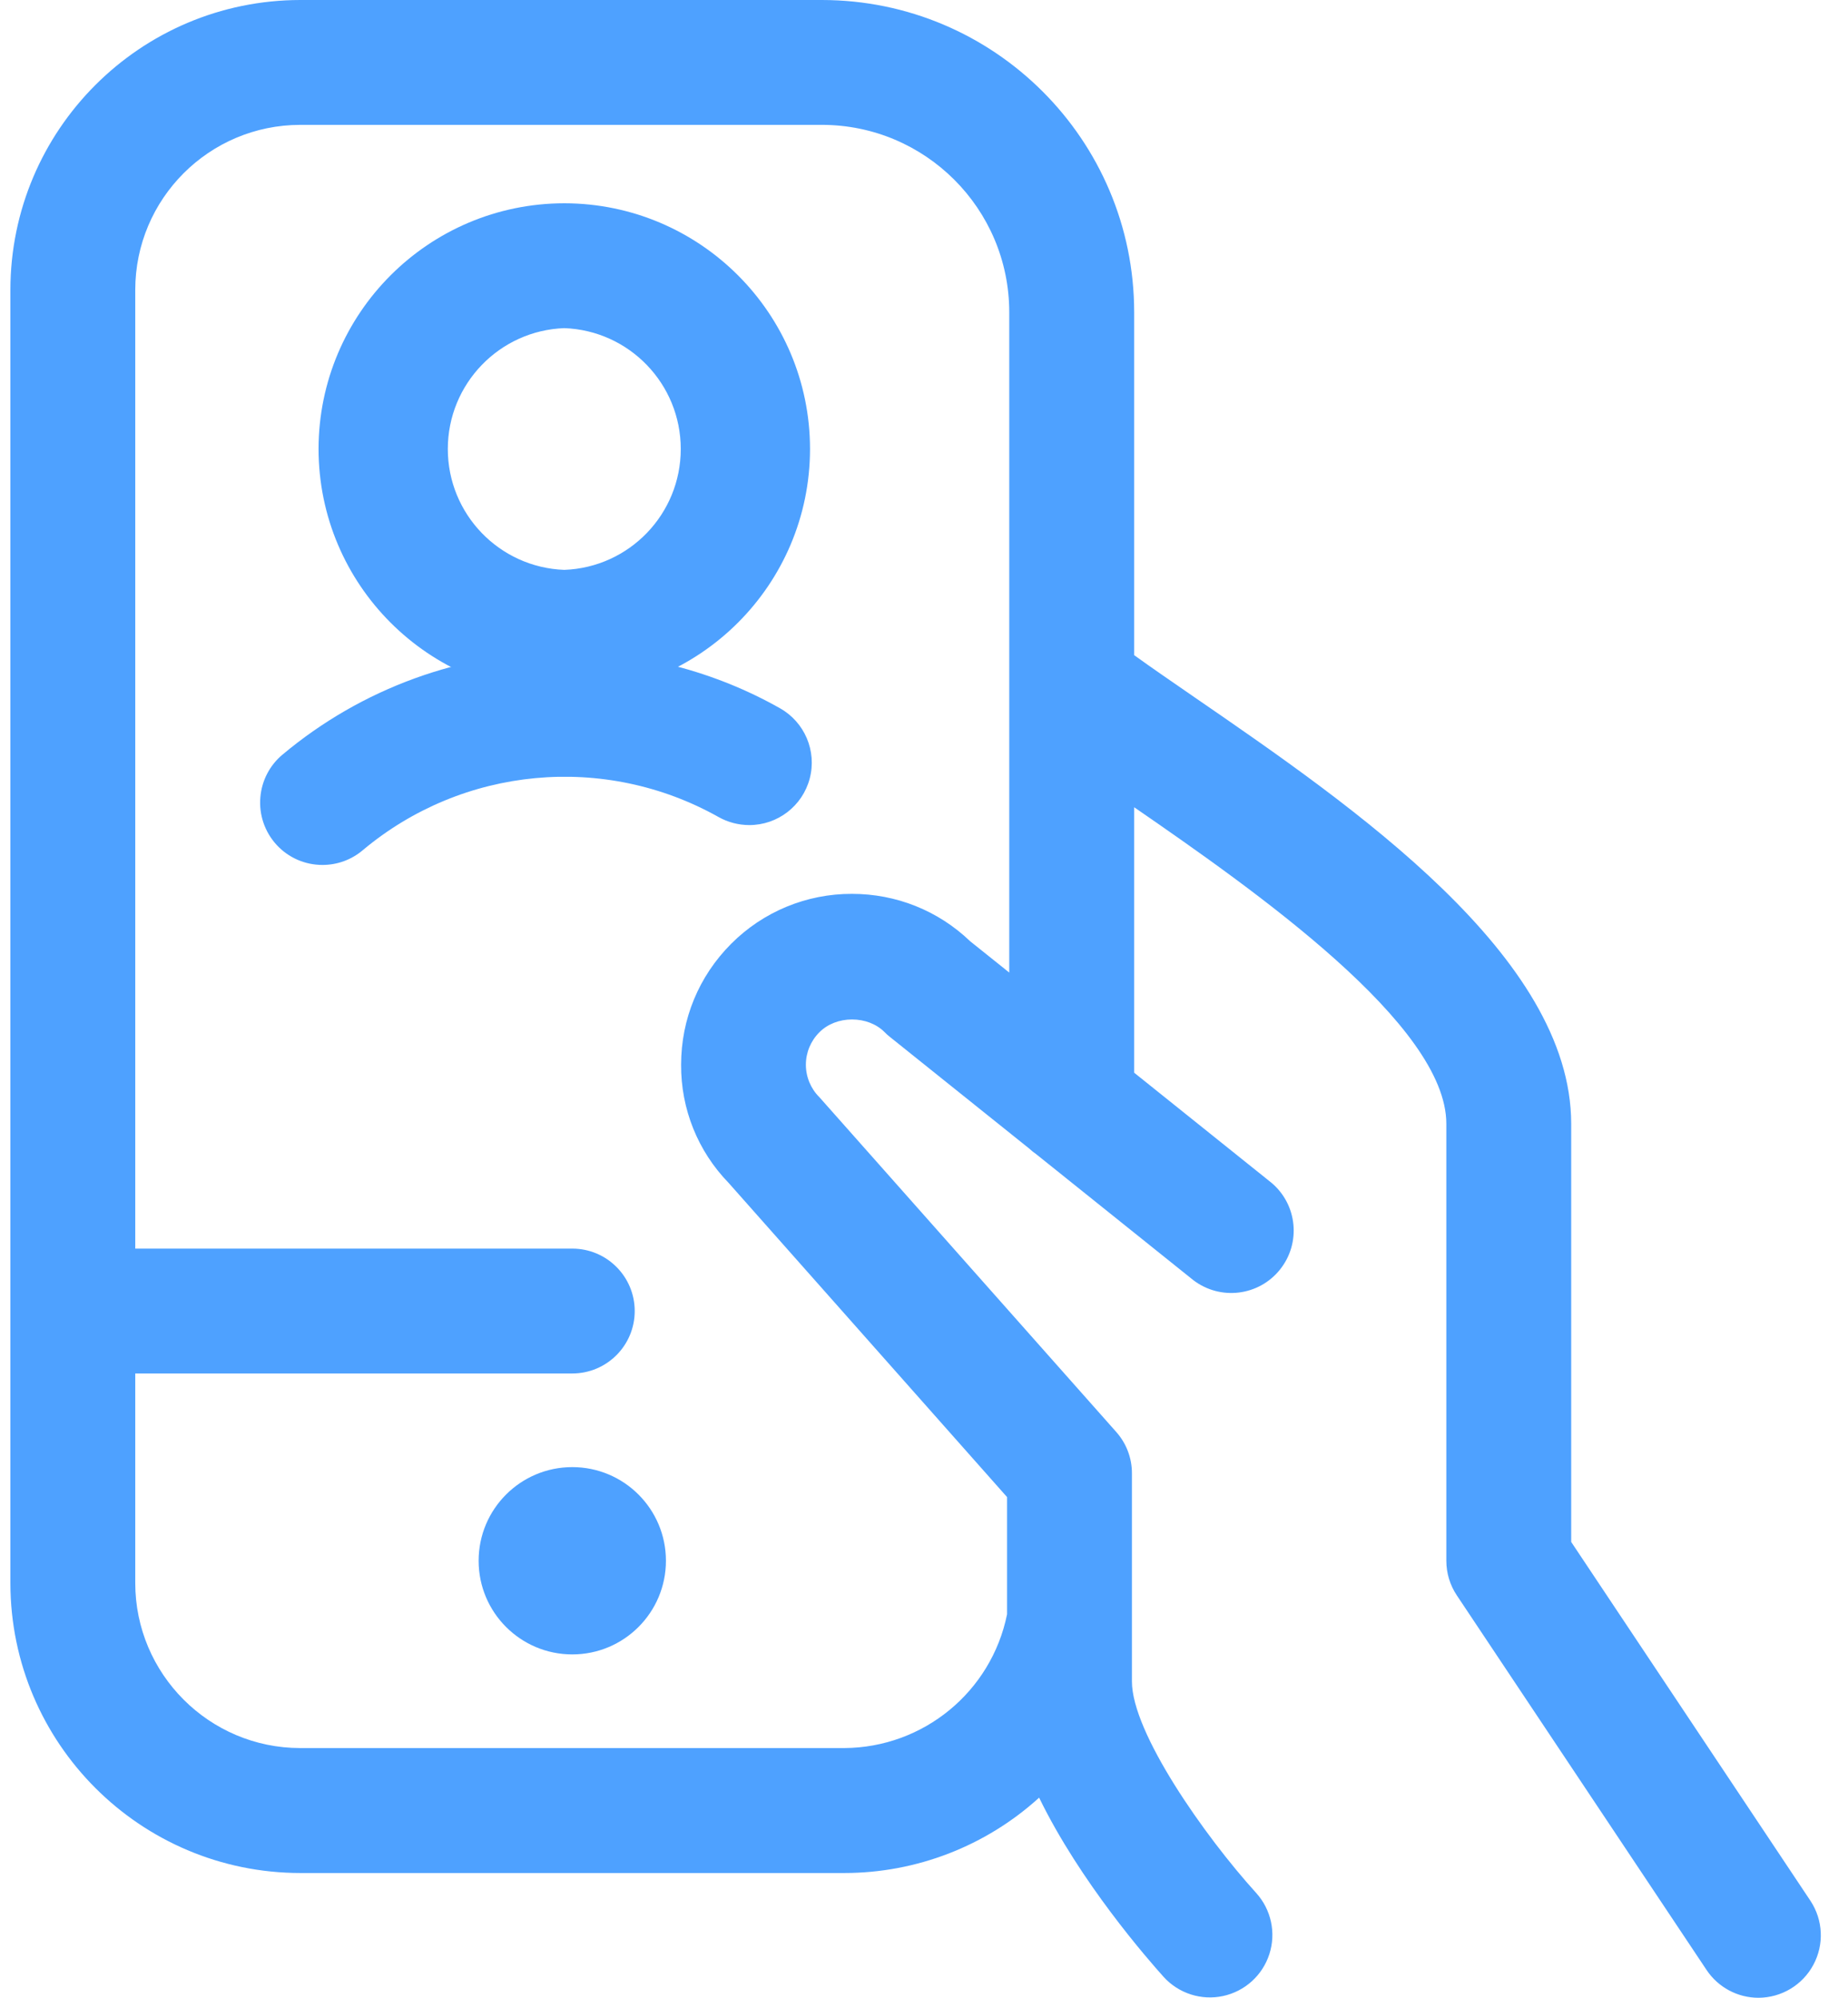 <?xml version="1.0" encoding="UTF-8"?>
<svg width="37px" height="40px" viewBox="0 0 37 40" version="1.1" xmlns="http://www.w3.org/2000/svg" xmlns:xlink="http://www.w3.org/1999/xlink">
    <title>technology-audience-icon</title>
    <g id="Page-1" stroke="none" stroke-width="1" fill="none" fill-rule="evenodd">
        <g id="Artboard" transform="translate(-988, -198)" fill="#4EA1FF" fill-rule="nonzero">
            <g id="technology-audience-icon" transform="translate(988, 198)">
                <path d="M35.208,40 C34.79,40 34.4,39.791 34.168,39.443 L29.168,31.943 C29.031,31.738 28.958,31.497 28.958,31.25 L28.958,22.5 C28.958,20.52 25.138,17.838 22.708,16.163 L22.708,21.478 L25.457,23.682 C25.976,24.119 26.052,24.89 25.627,25.42 C25.203,25.95 24.433,26.044 23.893,25.632 L20.745,23.108 C20.697,23.075 20.651,23.038 20.608,22.998 L17.813,20.758 C17.776,20.729 17.741,20.697 17.708,20.663 C17.548,20.503 17.312,20.412 17.058,20.412 C16.805,20.412 16.568,20.505 16.407,20.667 C16.233,20.839 16.135,21.074 16.135,21.318 C16.135,21.563 16.233,21.798 16.407,21.97 L22.348,28.67 C22.552,28.899 22.664,29.194 22.663,29.5 L22.663,33.667 C22.663,34.693 24.118,36.762 25.152,37.903 C25.451,38.234 25.552,38.7 25.415,39.125 C25.278,39.551 24.925,39.87 24.488,39.965 C24.052,40.059 23.598,39.913 23.298,39.582 C22.992,39.242 21.627,37.685 20.805,35.993 C19.738,36.963 18.348,37.501 16.907,37.502 L6.013,37.502 C2.81,37.499 0.214,34.905 0.208,31.702 L0.208,5.803 C0.212,2.6 2.808,0.004 6.012,0 L16.458,0 C19.909,0.004 22.705,2.8 22.708,6.25 L22.708,13.118 C23.055,13.368 23.455,13.643 23.922,13.965 C27.103,16.153 31.458,19.152 31.458,22.502 L31.458,30.873 L36.248,38.058 C36.502,38.442 36.525,38.934 36.307,39.339 C36.09,39.745 35.668,39.998 35.208,40 Z M2.708,31.695 C2.708,33.517 4.19,35 6.012,35 L16.903,35 C18.487,34.992 19.848,33.874 20.163,32.322 L20.163,29.975 L14.587,23.683 C13.972,23.05 13.631,22.201 13.637,21.318 C13.637,20.403 13.993,19.545 14.638,18.898 C15.279,18.254 16.15,17.894 17.058,17.897 C17.945,17.897 18.785,18.233 19.423,18.845 L20.207,19.473 L20.207,6.25 C20.205,4.18 18.527,2.502 16.457,2.5 L6.013,2.5 C4.189,2.501 2.71,3.979 2.708,5.803 L2.708,25 L11.458,25 C12.149,25 12.708,25.56 12.708,26.25 C12.708,26.94 12.149,27.5 11.458,27.5 L2.708,27.5 L2.708,31.695 Z" id="Shape"></path>
                <path d="M11.298,13.91 C8.582,13.907 6.381,11.706 6.378,8.99 C6.381,6.274 8.582,4.073 11.298,4.07 C14.014,4.073 16.216,6.274 16.218,8.99 C16.215,11.706 14.014,13.906 11.298,13.91 L11.298,13.91 Z M11.298,6.57 C9.997,6.618 8.966,7.688 8.966,8.99 C8.966,10.292 9.997,11.362 11.298,11.41 C12.6,11.362 13.63,10.292 13.63,8.99 C13.63,7.688 12.6,6.618 11.298,6.57 Z" id="Shape"></path>
                <path d="M6.458,17.318 C6.108,17.319 5.773,17.173 5.537,16.915 C5.3,16.656 5.182,16.311 5.213,15.962 C5.241,15.631 5.399,15.325 5.653,15.112 C7.239,13.781 9.243,13.052 11.313,13.055 C12.823,13.055 14.31,13.443 15.615,14.18 C16.111,14.459 16.357,15.037 16.212,15.588 C16.067,16.138 15.569,16.521 15,16.52 C14.785,16.519 14.573,16.464 14.385,16.358 C12.104,15.077 9.268,15.342 7.263,17.023 C7.038,17.214 6.753,17.318 6.458,17.318 L6.458,17.318 Z" id="Path"></path>
                <circle id="Oval" cx="11.458" cy="31.25" r="1.875"></circle>
            </g>
        </g>
    </g>
</svg>
